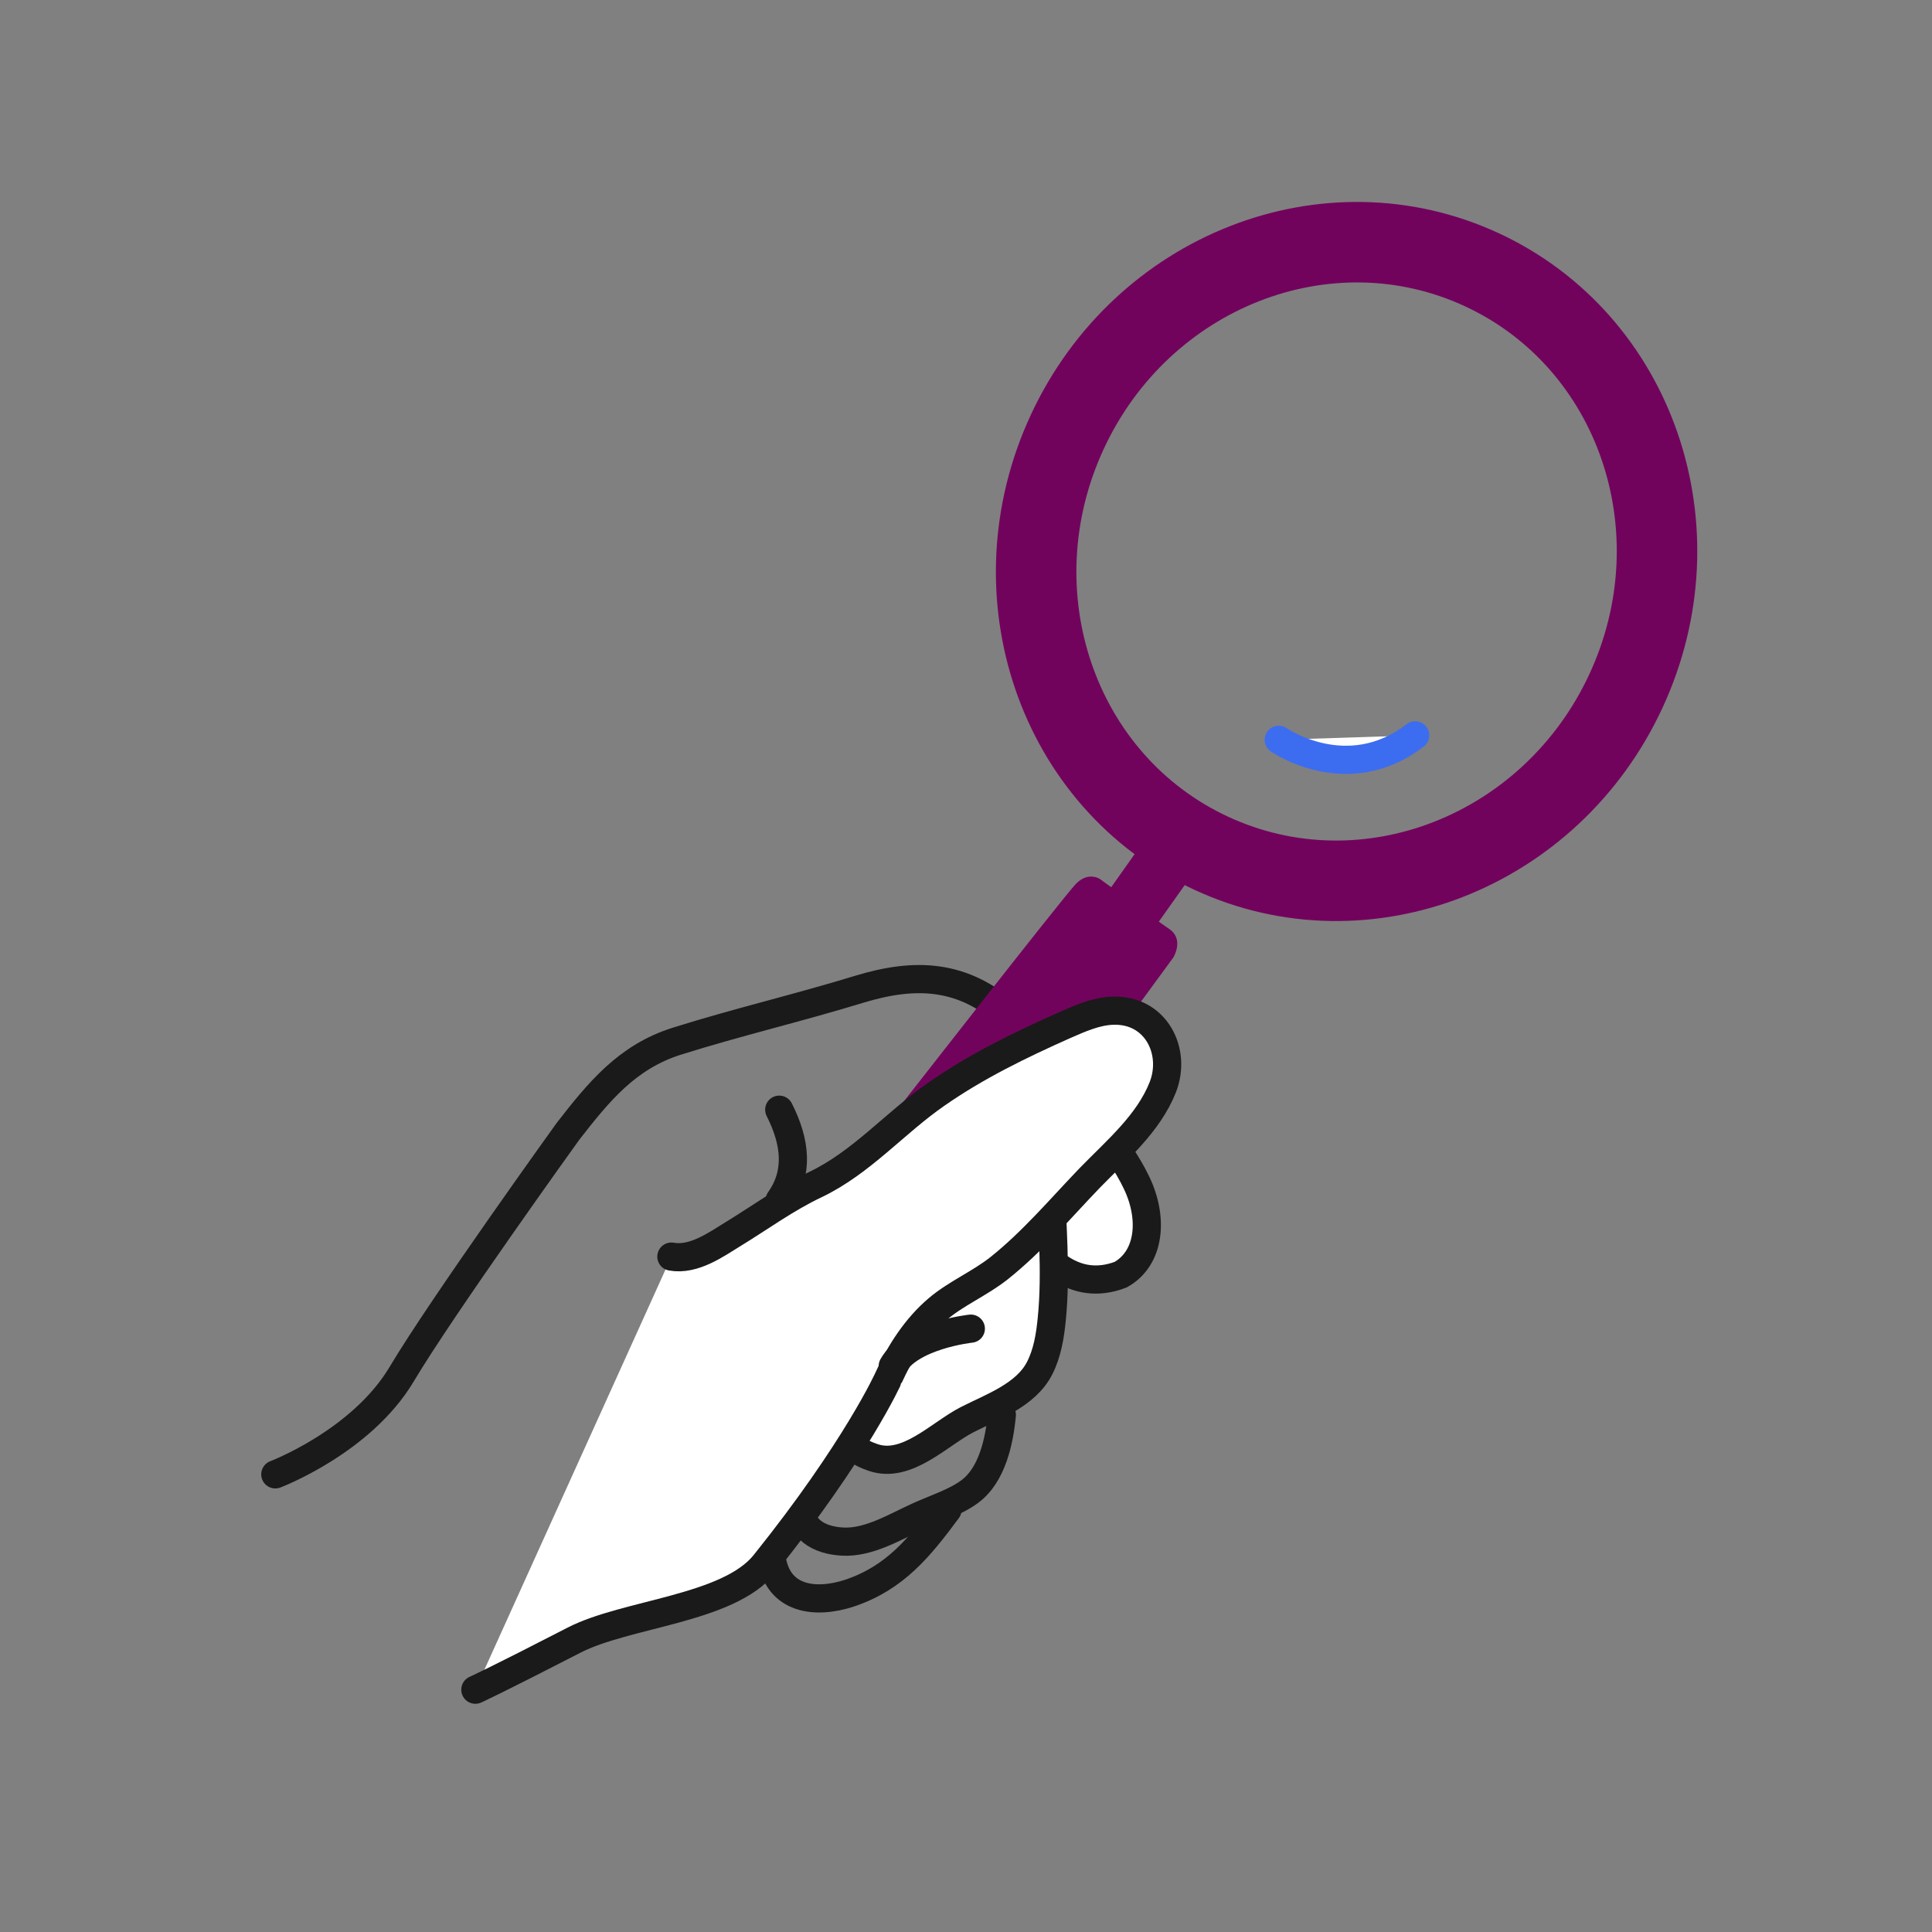 <?xml version="1.0" encoding="utf-8"?>
<svg xmlns="http://www.w3.org/2000/svg" width="48" height="48" viewBox="0 0 48 48" fill="none">
<rect x="0" y="0" width="48" height="48" fill="#808080" stroke="none"/>
<path d="M25.08 25.24C23.93 24.2 22.75 24.15 21.34 24.58C19.84 25.04 18.3 25.4 16.81 25.87C15.58 26.26 14.88 27.12 14.11 28.11C14.11 28.11 10.98 32.46 9.98 34.14C8.98 35.82 6.84 36.63 6.84 36.63" stroke="#1A1A1A" stroke-width="0.7" stroke-miterlimit="10" stroke-linecap="round"/>
<path d="M25.62 30.83C25.95 31.18 26.65 32.12 27.84 31.67C28.56 31.27 28.67 30.29 28.24 29.39C27.79 28.44 26.84 27.37 26.01 26.77" fill="white"/>
<path d="M25.62 30.83C25.95 31.18 26.65 32.12 27.84 31.67C28.56 31.27 28.67 30.29 28.24 29.39C27.79 28.44 26.84 27.37 26.01 26.77" stroke="#1A1A1A" stroke-width="0.7" stroke-miterlimit="10" stroke-linecap="round"/>
<path d="M26.1 29.19C26.13 30.37 26.25 31.6 26.13 32.78C26.09 33.19 26.02 33.62 25.83 33.99C25.49 34.66 24.66 34.95 24.03 35.27C23.33 35.63 22.53 36.5 21.69 36.21C20.99 35.97 21.1 35.7 21.16 35.13" fill="white"/>
<path d="M26.1 29.19C26.13 30.37 26.25 31.6 26.13 32.78C26.09 33.19 26.02 33.62 25.83 33.99C25.49 34.66 24.66 34.95 24.03 35.27C23.33 35.63 22.53 36.5 21.69 36.21C20.99 35.97 21.1 35.7 21.16 35.13" stroke="#1A1A1A" stroke-width="0.7" stroke-miterlimit="10" stroke-linecap="round"/>
<path d="M24.89 35.15C24.83 35.8 24.65 36.65 24.09 37.06C23.74 37.32 23.24 37.48 22.84 37.66C22.26 37.92 21.59 38.34 20.93 38.3C20.35 38.27 19.84 37.99 19.89 37.34" stroke="#1A1A1A" stroke-width="0.7" stroke-miterlimit="10" stroke-linecap="round"/>
<path d="M23.54 37.51C22.85 38.44 22.24 39.2 21.11 39.58C20.26 39.86 19.32 39.75 19.17 38.7" stroke="#1A1A1A" stroke-width="0.7" stroke-miterlimit="10" stroke-linecap="round"/>
<path d="M28.11 25.21L29.15 23.79C29.15 23.79 29.43 23.34 29.05 23.08C28.68 22.83 27.33 21.84 27.33 21.84C27.33 21.84 27.04 21.64 26.73 21.96C26.42 22.28 22.13 27.78 22.13 27.78" fill="#72035D"/>
<path d="M27.234 22.57L28.425 23.414L29.876 21.366L28.684 20.522L27.234 22.57Z" fill="#72035D"/>
<path d="M11.81 41.98C11.81 41.98 12.28 41.77 14.26 40.75C15.56 40.08 18.1 39.98 19 38.85C21.27 36.02 22.08 34.23 22.08 34.22C22.37 33.58 22.77 32.97 23.3 32.52C23.76 32.13 24.34 31.89 24.82 31.51C25.65 30.85 26.34 30.03 27.07 29.27C27.74 28.58 28.53 27.92 28.89 27.01C29.24 26.11 28.71 25.08 27.66 25.11C27.24 25.12 26.84 25.3 26.45 25.47C25.35 25.96 24.26 26.49 23.27 27.18C22.24 27.89 21.41 28.88 20.26 29.43C19.54 29.77 18.9 30.24 18.23 30.65C17.79 30.92 17.24 31.32 16.68 31.22" fill="white"/>
<path d="M11.81 41.98C11.81 41.98 12.28 41.77 14.26 40.75C15.56 40.08 18.1 39.98 19 38.85C21.27 36.02 22.08 34.23 22.08 34.22C22.37 33.58 22.77 32.97 23.3 32.52C23.76 32.13 24.34 31.89 24.82 31.51C25.65 30.85 26.34 30.03 27.07 29.27C27.74 28.58 28.53 27.92 28.89 27.01C29.24 26.11 28.71 25.08 27.66 25.11C27.24 25.12 26.84 25.3 26.45 25.47C25.35 25.96 24.26 26.49 23.27 27.18C22.24 27.89 21.41 28.88 20.26 29.43C19.54 29.77 18.9 30.24 18.23 30.65C17.79 30.92 17.24 31.32 16.68 31.22" stroke="#1A1A1A" stroke-width="0.7" stroke-miterlimit="10" stroke-linecap="round"/>
<path d="M40.396 17.167C42.252 13.163 40.648 8.478 36.815 6.701C32.982 4.924 28.37 6.73 26.515 10.733C24.659 14.737 26.262 19.423 30.096 21.2C33.929 22.976 38.541 21.171 40.396 17.167Z" stroke="#72035D" stroke-width="2" stroke-miterlimit="10"/>
<path d="M24.12 33.01C24.12 33.01 22.61 33.17 22.18 33.94L24.12 33.01Z" fill="white"/>
<path d="M24.12 33.01C24.12 33.01 22.61 33.17 22.18 33.94" stroke="#1A1A1A" stroke-width="0.7" stroke-miterlimit="10" stroke-linecap="round"/>
<path d="M19.36 27.57C19.77 28.38 19.85 29.14 19.37 29.82" stroke="#1A1A1A" stroke-width="0.7" stroke-miterlimit="10" stroke-linecap="round"/>
<path d="M31.77 18.38C31.77 18.38 33.47 19.57 35.16 18.27L31.77 18.38Z" fill="white"/>
<path d="M31.77 18.38C31.77 18.38 33.47 19.57 35.16 18.27" stroke="#3C6DF0" stroke-width="0.7" stroke-miterlimit="10" stroke-linecap="round"/>
</svg>